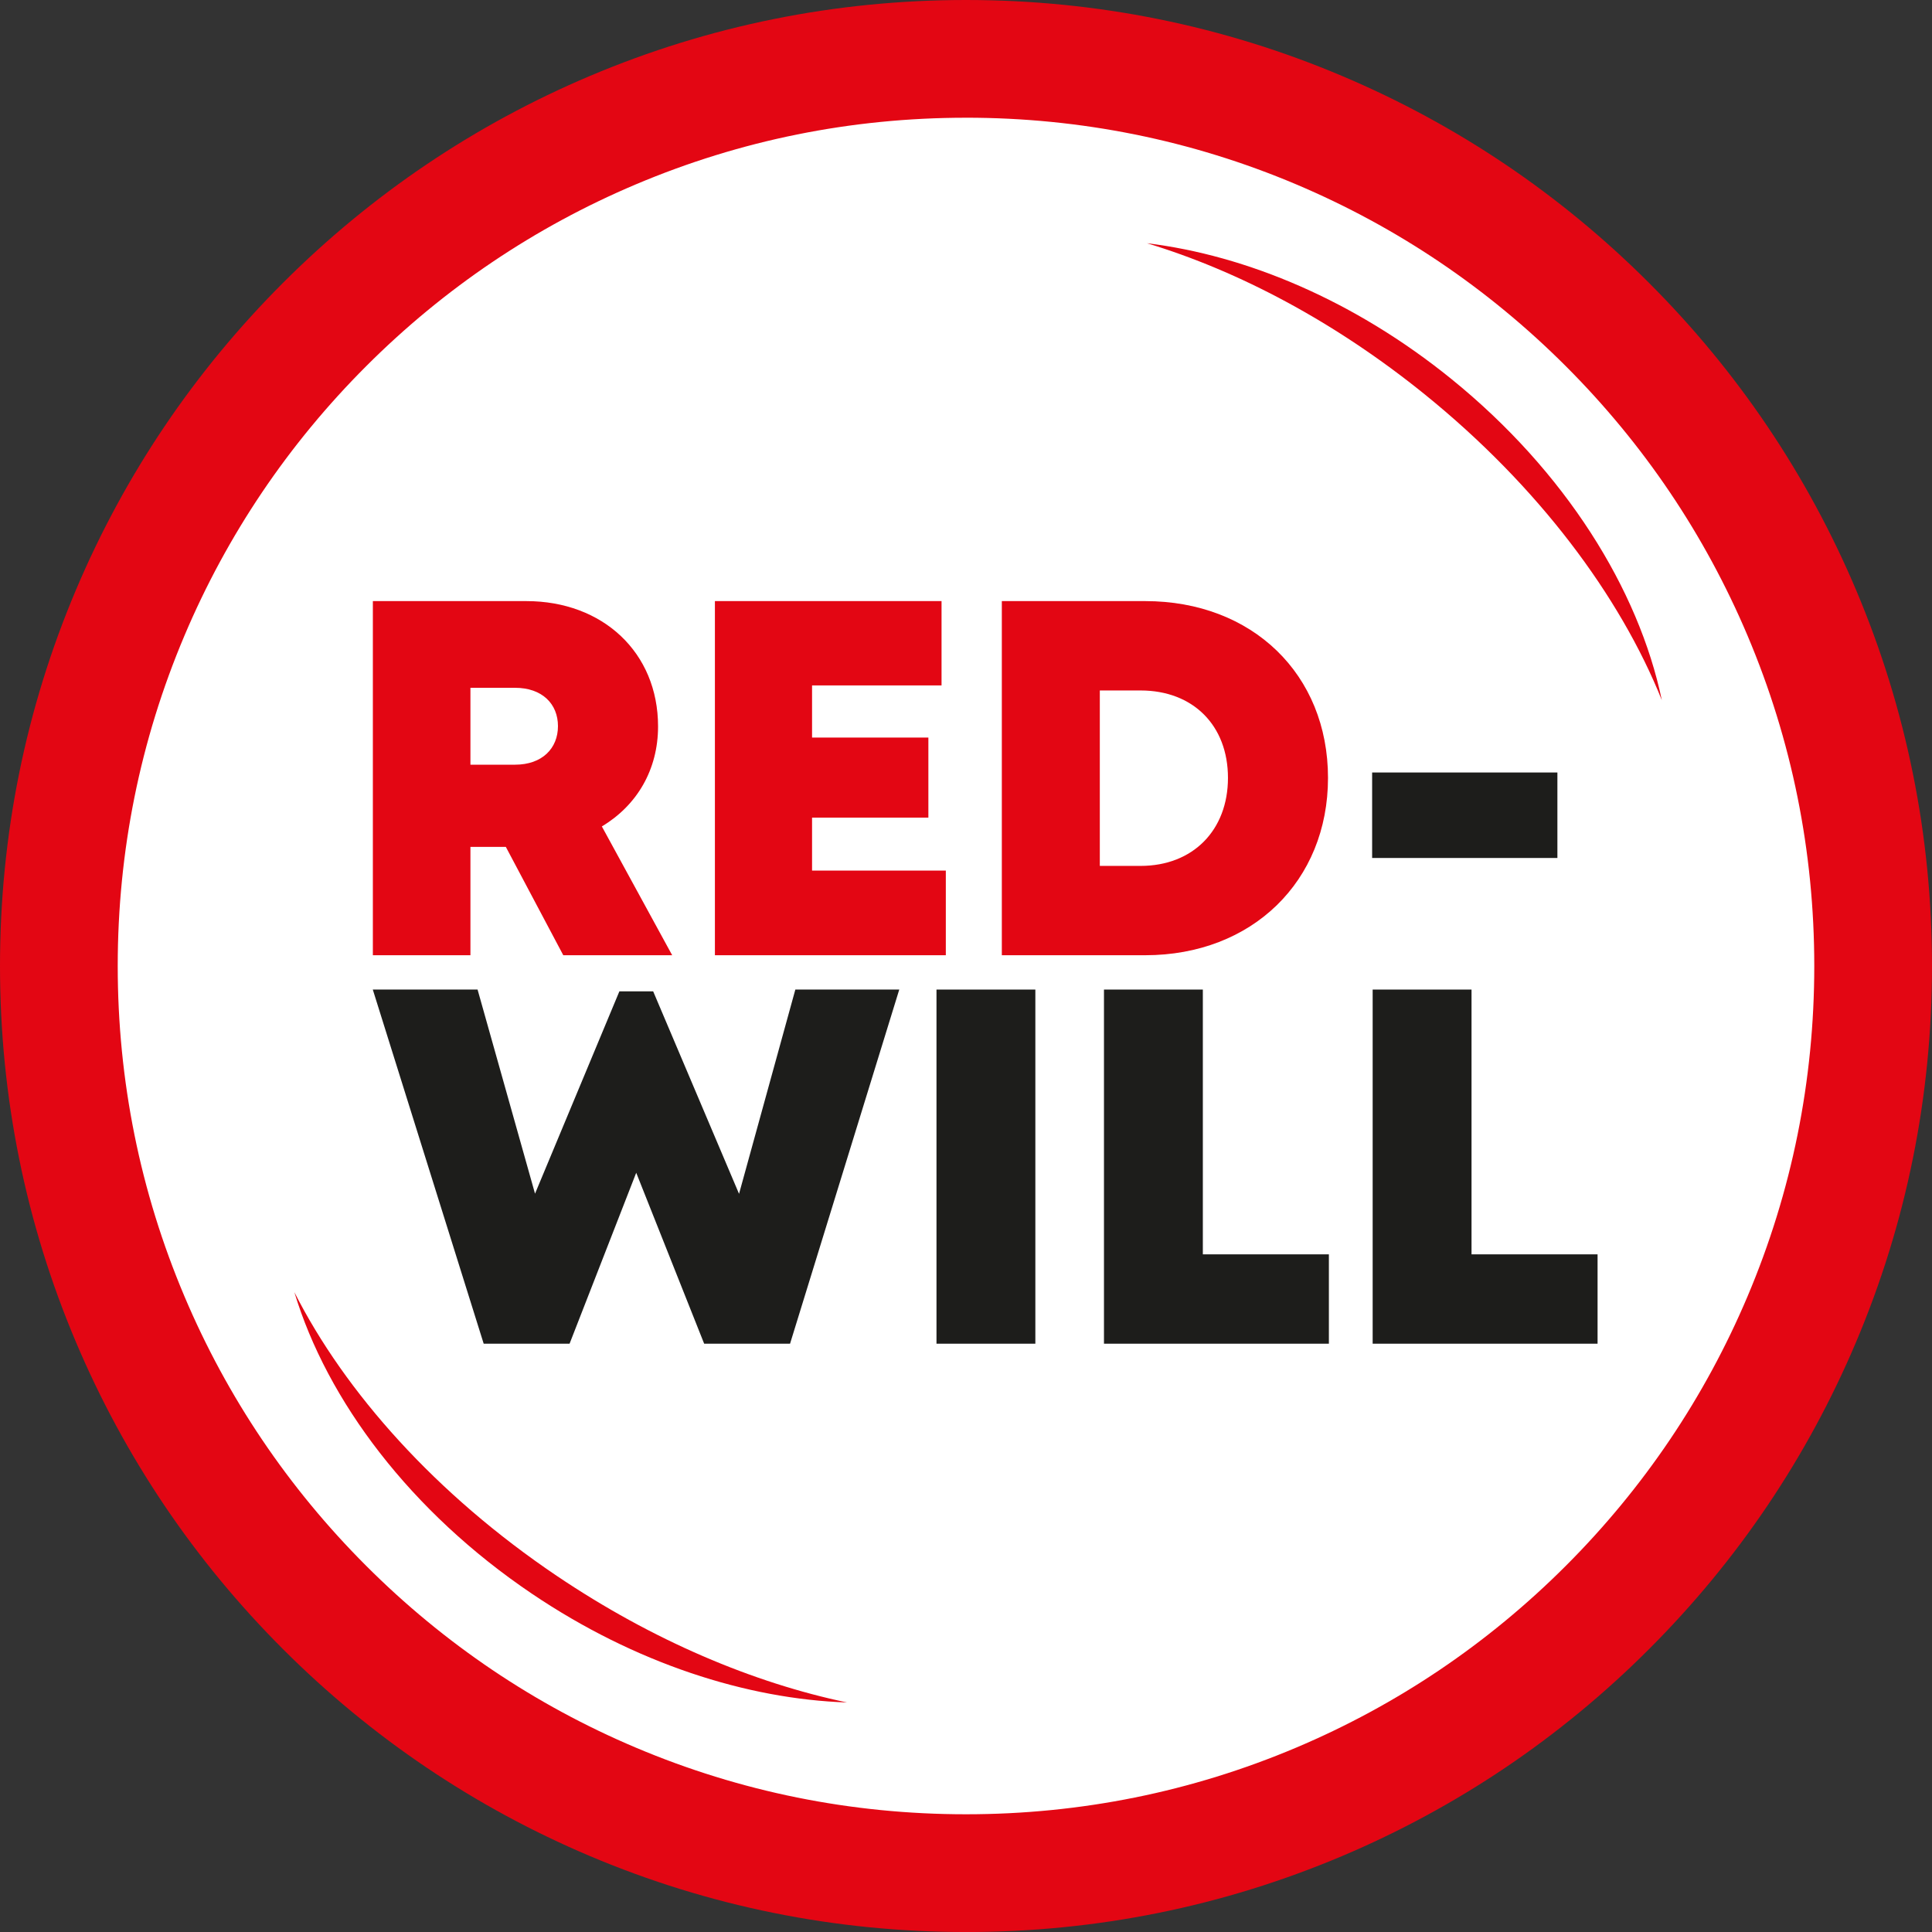 <?xml version="1.0" encoding="UTF-8"?><svg id="Calque_1" xmlns="http://www.w3.org/2000/svg" viewBox="0 0 1055.22 1055.23"><rect x="0" y="0" width="1055.22" height="1055.23" fill="#333333" stroke="none"/><defs><style>.cls-1{fill:#fff;}.cls-2{fill:#e30613;}.cls-3{fill:#1d1d1b;}</style></defs><g><circle class="cls-1" cx="527.61" cy="527.61" r="495.46"/><path class="cls-2" d="M527.61,1055.23c-71.21,0-140.31-13.95-205.38-41.48-62.83-26.58-119.25-64.61-167.7-113.06-48.44-48.44-86.48-104.87-113.06-167.7C13.95,667.93,0,598.83,0,527.61s13.95-140.31,41.47-205.38c26.58-62.83,64.61-119.25,113.06-167.7,48.44-48.44,104.87-86.48,167.7-113.06C387.3,13.95,456.4,0,527.61,0s140.31,13.95,205.38,41.48c62.83,26.58,119.25,64.61,167.7,113.06,48.44,48.44,86.48,104.87,113.06,167.7,27.52,65.07,41.47,134.17,41.47,205.38s-13.95,140.31-41.47,205.38c-26.58,62.83-64.61,119.25-113.06,167.7-48.44,48.45-104.87,86.48-167.7,113.06-65.07,27.52-134.17,41.48-205.38,41.48Zm0-990.93c-62.56,0-123.23,12.25-180.33,36.4-55.17,23.33-104.72,56.74-147.28,99.3-42.56,42.56-75.97,92.11-99.3,147.28-24.15,57.1-36.4,117.77-36.4,180.33s12.25,123.23,36.4,180.33c23.33,55.17,56.74,104.72,99.3,147.28,42.56,42.56,92.11,75.97,147.28,99.3,57.1,24.15,117.77,36.4,180.33,36.4s123.23-12.25,180.33-36.4c55.17-23.33,104.72-56.74,147.28-99.3,42.56-42.56,75.97-92.11,99.3-147.28,24.15-57.1,36.4-117.77,36.4-180.33s-12.25-123.23-36.4-180.33c-23.33-55.17-56.74-104.72-99.3-147.28s-92.11-75.97-147.28-99.31c-57.1-24.15-117.77-36.4-180.33-36.4Z"/></g><path class="cls-2" d="M778.38,215.57c61.92,50.14,106.43,109.91,129.28,166.85-12.66-60.56-52.69-125.01-115-175.47-52.68-42.66-111.78-67.49-166.2-74.1,49.94,15.09,102.76,42.92,151.92,82.72Z"/><path class="cls-2" d="M304.09,860.7c-66.05-44.56-115.6-100.22-143.32-154.95,17.89,59.23,63.38,119.94,129.86,164.78,56.19,37.9,117.22,57.48,171.99,59.32-51.06-10.68-106.1-33.8-158.53-69.16Z"/><g><path class="cls-2" d="M276.26,462.55h-19.32v59.18h-53.29v-193.42h83.84c41.7,0,71.93,28.02,71.93,68.45,0,23.73-11.6,43.18-30.7,54.62l38.41,70.34h-59.48l-31.38-59.18Zm-19.32-44.89h24.34c14.9,0,23.47-8.97,23.47-21.06s-8.57-20.94-23.47-20.94h-24.34v42Z"/><path class="cls-2" d="M516.59,475.51v46.22h-126.12v-193.42h123.78v46.06h-70.72v28.48h63.53v43.71h-63.53v28.95h73.06Z"/><path class="cls-2" d="M725.33,424.87c0,56.44-41.45,96.86-99.86,96.86h-78.29v-193.42h78.29c58.57,0,99.86,40.03,99.86,96.56Zm-54.64,0c0-28.69-19.09-47.75-47.74-47.75h-22.25v95.82h22.25c28.65,0,47.74-19.54,47.74-48.07Z"/></g><path class="cls-3" d="M749.43,421.92h101.19v46.69h-101.19v-46.69Z"/><g><path class="cls-3" d="M491.16,540.48l-59.65,193.42h-46.91l-37.11-93.36-36.4,93.36h-46.91l-60.57-193.42h57.23l31.38,111.48,46.08-110.52h18.44l46.91,110.61,30.75-111.57h56.75Z"/><path class="cls-3" d="M511.49,540.48h54v193.42h-54v-193.42Z"/><path class="cls-3" d="M725.81,685.1v48.8h-122.84v-193.42h54v144.62h68.84Z"/><path class="cls-3" d="M872.56,685.1v48.8h-122.84v-193.42h54v144.62h68.84Z"/></g></svg>